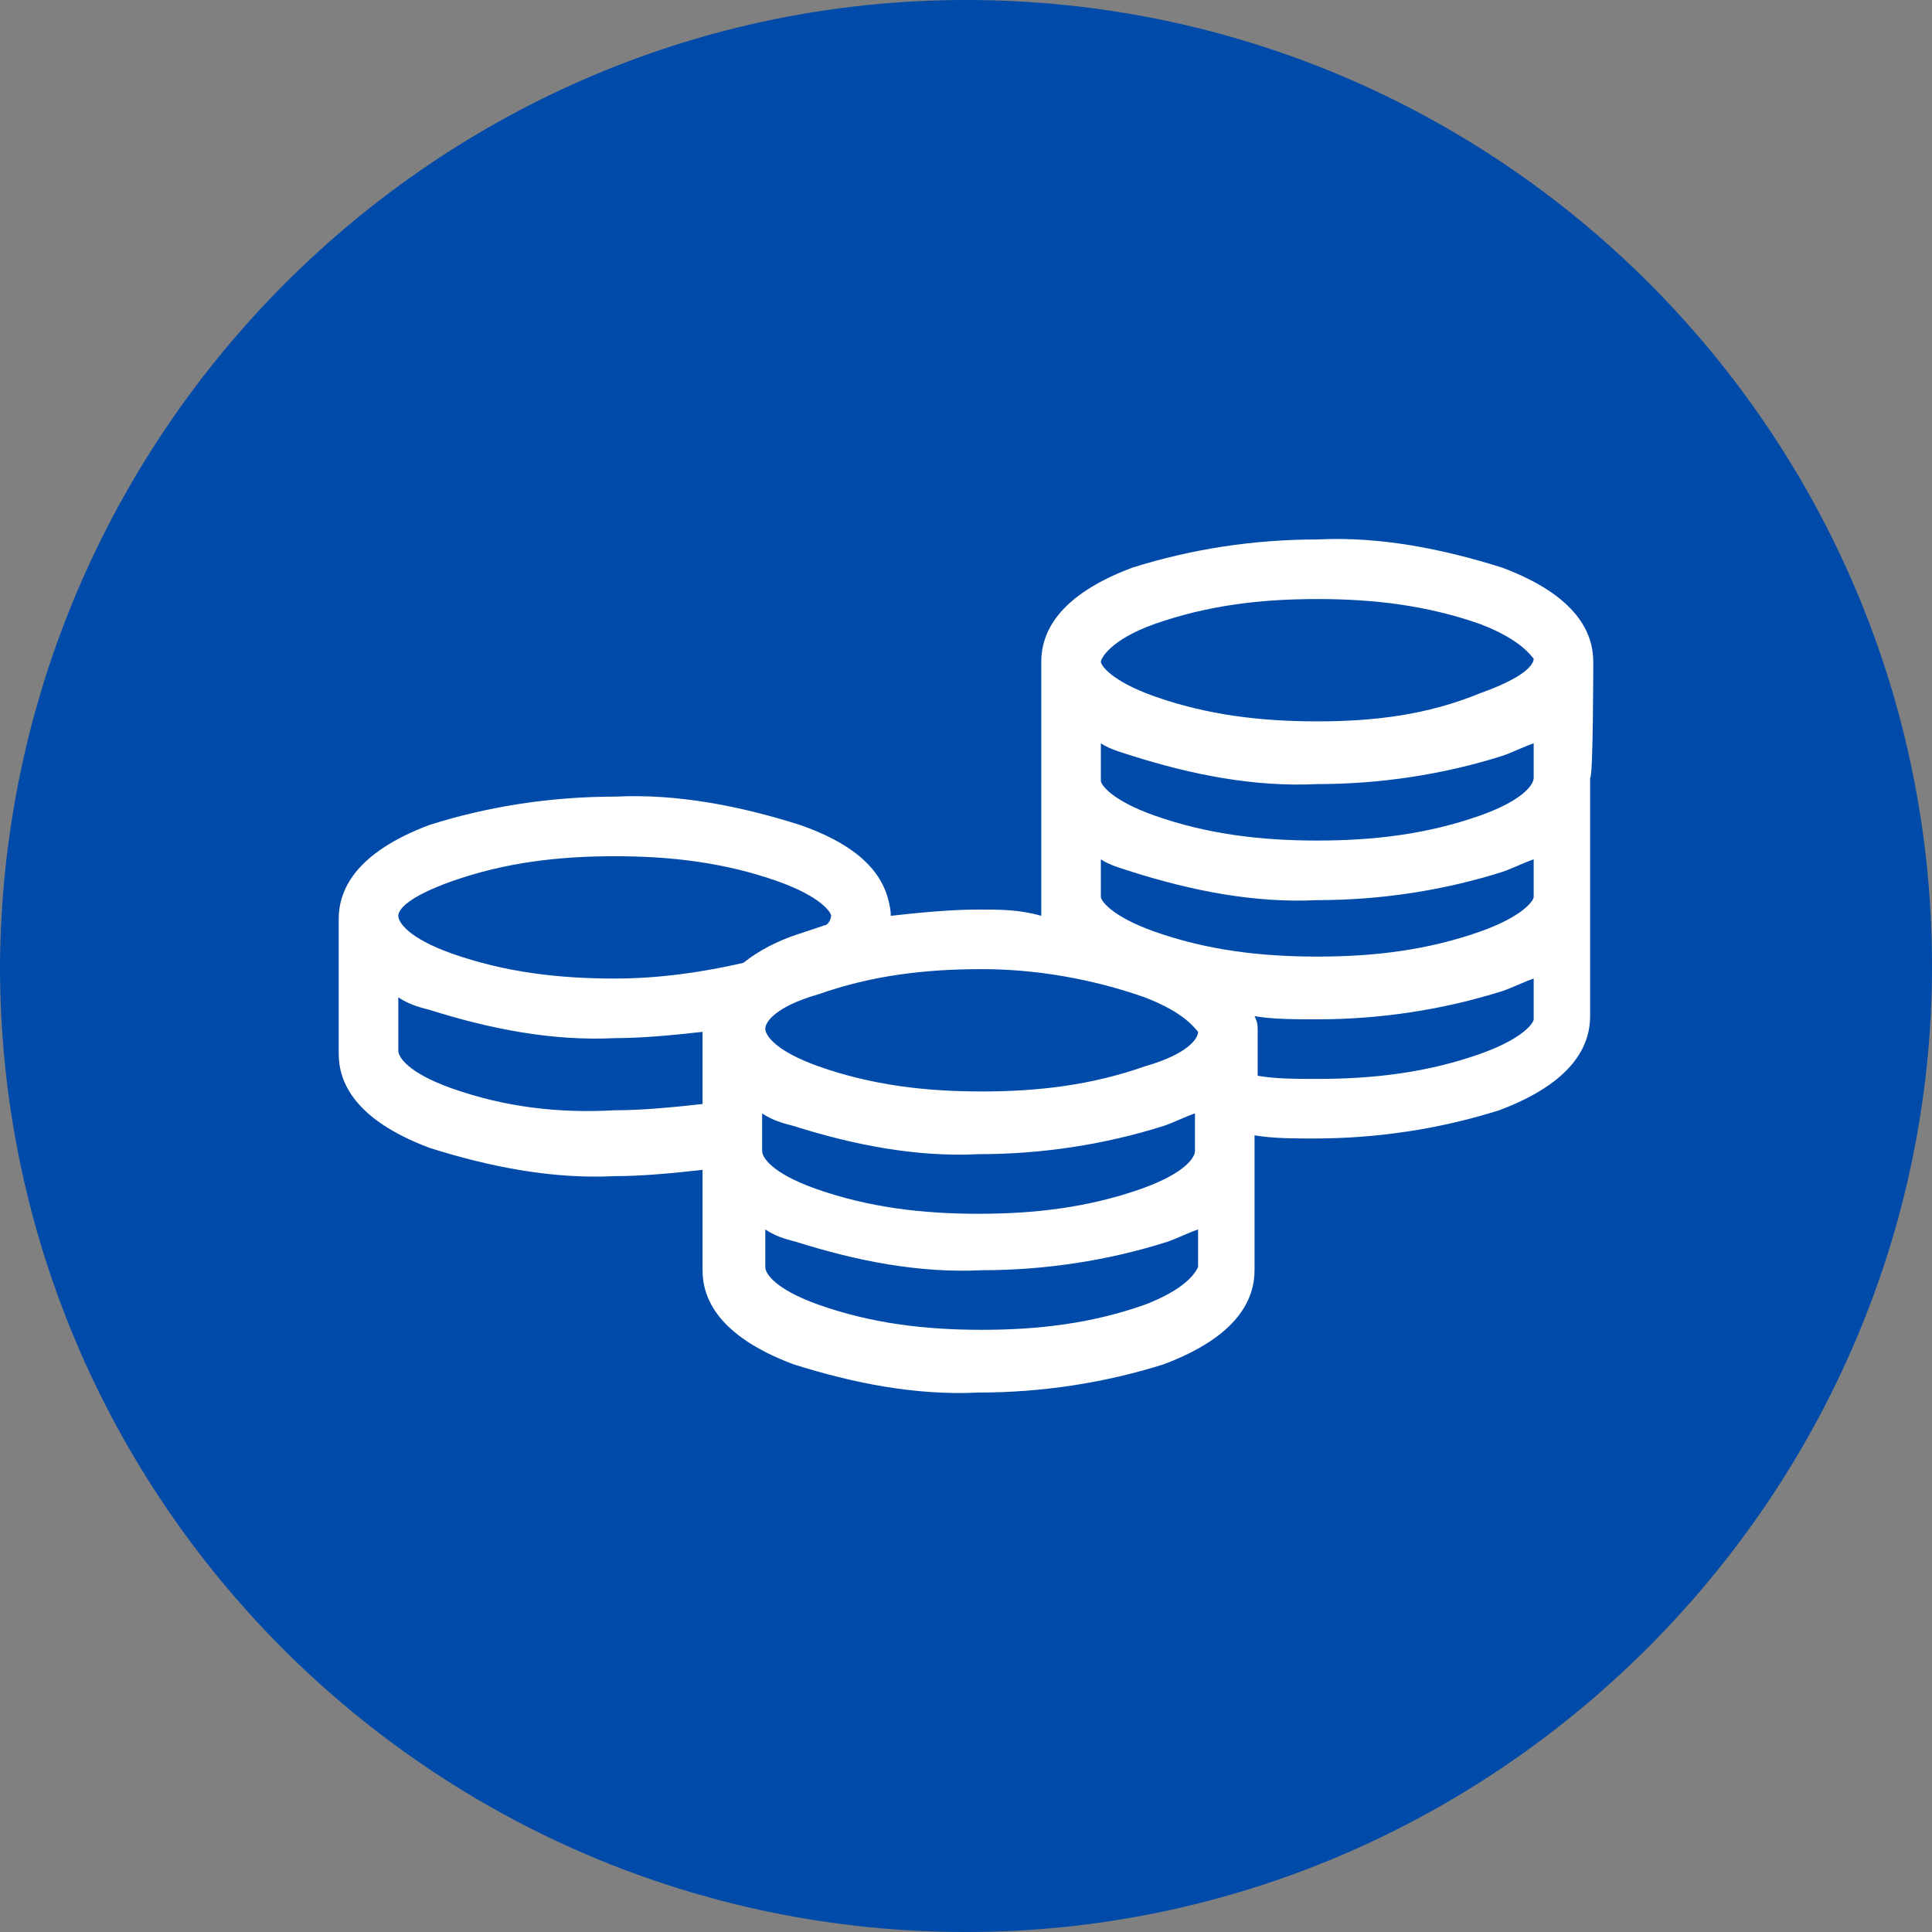 <?xml version="1.0" encoding="UTF-8"?>
<!-- Generator: Adobe Illustrator 28.0.0, SVG Export Plug-In . SVG Version: 6.00 Build 0)  -->
<svg xmlns="http://www.w3.org/2000/svg" xmlns:xlink="http://www.w3.org/1999/xlink" version="1.1" id="Livello_1" x="0px" y="0px" viewBox="0 0 61.6 61.6" style="enable-background:new 0 0 61.6 61.6;" xml:space="preserve">
<rect x="0" y="0" width="61.6" height="61.6" fill="#808080" stroke="none"/>
<style type="text/css">
	.st0{fill:#004AA9;}
	.st1{fill:#FFFFFF;}
</style>
<g id="Livello_1-2">
	<path class="st0" d="M30.8,0L30.8,0c17,0,30.8,13.8,30.8,30.8l0,0c0,16.9-13.9,30.8-30.8,30.8l0,0C13.8,61.6,0,47.8,0,30.8l0,0   C0.1,13.8,13.9,0,30.8,0z"></path>
</g>
<path id="download" class="st1" d="M50.8,21.1L50.8,21.1c0-0.9-0.5-2.1-2.9-3c-1.9-0.6-3.9-1-5.9-0.9c-2,0-4,0.3-5.9,0.9  c-2.4,0.9-2.9,2.1-2.9,3v3.8l0,0v3.9l0,0v0.4c-0.7-0.2-1.3-0.2-2-0.2c-0.9,0-1.9,0.1-2.8,0.2v-0.1l0,0c-0.1-0.9-0.6-2-2.9-2.8  c-1.9-0.6-3.9-1-5.9-0.9c-2,0-4,0.3-5.9,0.9c-2.4,0.9-2.9,2.1-2.9,3v4.3c0,0.9,0.5,2.1,2.9,3c1.9,0.6,3.9,1,5.9,0.9  c0.9,0,1.9-0.1,2.8-0.2v3.2c0,0.9,0.5,2.1,2.9,3c1.9,0.6,3.9,1,5.9,0.9c2,0,4-0.3,5.9-0.9c2.4-0.9,2.9-2.1,2.9-3v-3.8l0,0v-0.5  c0.6,0.1,1.3,0.1,1.9,0.1c2,0,4-0.3,5.9-0.9c2.4-0.9,2.9-2.1,2.9-3v-7.6l0,0C50.8,24.8,50.8,21.1,50.8,21.1z M36.8,19.9  c1.7-0.6,3.4-0.8,5.2-0.8s3.5,0.2,5.2,0.8c1.3,0.5,1.6,1,1.7,1.1l0,0c0,0.2-0.3,0.6-1.7,1.1C45.5,22.8,43.8,23,42,23  s-3.5-0.2-5.2-0.8c-1.4-0.5-1.7-1-1.7-1.1S35.4,20.4,36.8,19.9L36.8,19.9z M36.5,31.8c1.3,0.5,1.6,1,1.7,1.1l0,0  c0,0.2-0.3,0.7-1.7,1.1c-1.7,0.6-3.4,0.8-5.2,0.8s-3.5-0.2-5.2-0.8c-1.4-0.5-1.7-1-1.7-1.2s0.3-0.7,1.7-1.1c1.7-0.6,3.4-0.8,5.2-0.8  C33,30.9,34.8,31.2,36.5,31.8L36.5,31.8L36.5,31.8z M14.4,28.1c1.7-0.6,3.4-0.8,5.2-0.8s3.5,0.2,5.2,0.8c1.4,0.5,1.7,1,1.7,1.1  s-0.1,0.3-0.2,0.3c-0.3,0.1-0.6,0.2-0.9,0.3c-0.6,0.2-1.2,0.5-1.7,0.9c-1.3,0.3-2.7,0.5-4.1,0.5c-1.8,0-3.5-0.2-5.2-0.8  c-1.4-0.5-1.7-1-1.7-1.2S13,28.6,14.4,28.1L14.4,28.1z M14.4,34.7c-1.4-0.5-1.7-1-1.7-1.2v-1.7c0.3,0.2,0.6,0.3,1,0.4  c1.9,0.6,3.9,1,5.9,0.9c0.9,0,1.9-0.1,2.8-0.2v2.3c-0.9,0.1-1.9,0.2-2.8,0.2C17.8,35.5,16.1,35.3,14.4,34.7L14.4,34.7L14.4,34.7z   M36.5,41.6c-1.7,0.6-3.4,0.8-5.2,0.8s-3.5-0.2-5.2-0.8c-1.4-0.5-1.7-1-1.7-1.2v-1.2c0.3,0.2,0.6,0.3,1,0.4c1.9,0.6,3.9,1,5.9,0.9  c2,0,4-0.3,5.9-0.9c0.3-0.1,0.7-0.3,1-0.4v1.2C38.1,40.6,37.8,41.1,36.5,41.6z M38.1,36.7L38.1,36.7L38.1,36.7  c0,0.2-0.3,0.7-1.7,1.2c-1.7,0.6-3.4,0.8-5.2,0.8s-3.5-0.2-5.2-0.8c-1.4-0.5-1.7-1-1.7-1.2v-1.2c0.3,0.2,0.6,0.3,1,0.4  c1.9,0.6,3.9,1,5.9,0.9c2,0,4-0.3,5.9-0.9c0.3-0.1,0.7-0.3,1-0.4L38.1,36.7L38.1,36.7z M47.2,33.6c-1.7,0.6-3.4,0.8-5.2,0.8  c-0.7,0-1.3,0-1.9-0.1v-1.4c0-0.2,0-0.3-0.1-0.5c0.6,0.1,1.3,0.1,2,0.1c2,0,4-0.3,5.9-0.9c0.3-0.1,0.7-0.3,1-0.4v1.3  C48.9,32.6,48.6,33.1,47.2,33.6L47.2,33.6z M47.2,29.7c-1.7,0.6-3.4,0.8-5.2,0.8s-3.5-0.2-5.2-0.8c-1.4-0.5-1.7-1-1.7-1.1v-1.2  c0.3,0.2,0.7,0.3,1,0.4c1.9,0.6,3.9,1,5.9,0.9c2,0,4-0.3,5.9-0.9c0.3-0.1,0.7-0.3,1-0.4v1.2C48.9,28.7,48.6,29.2,47.2,29.7  L47.2,29.7L47.2,29.7z M48.9,24.8L48.9,24.8L48.9,24.8c0,0.2-0.3,0.7-1.7,1.2c-1.7,0.6-3.4,0.8-5.2,0.8s-3.5-0.2-5.2-0.8  c-1.4-0.5-1.7-1-1.7-1.1v-1.2c0.3,0.2,0.7,0.3,1,0.4c1.9,0.6,3.9,1,5.9,0.9c2,0,4-0.3,5.9-0.9c0.3-0.1,0.7-0.3,1-0.4V24.8L48.9,24.8  L48.9,24.8z"></path>
</svg>
